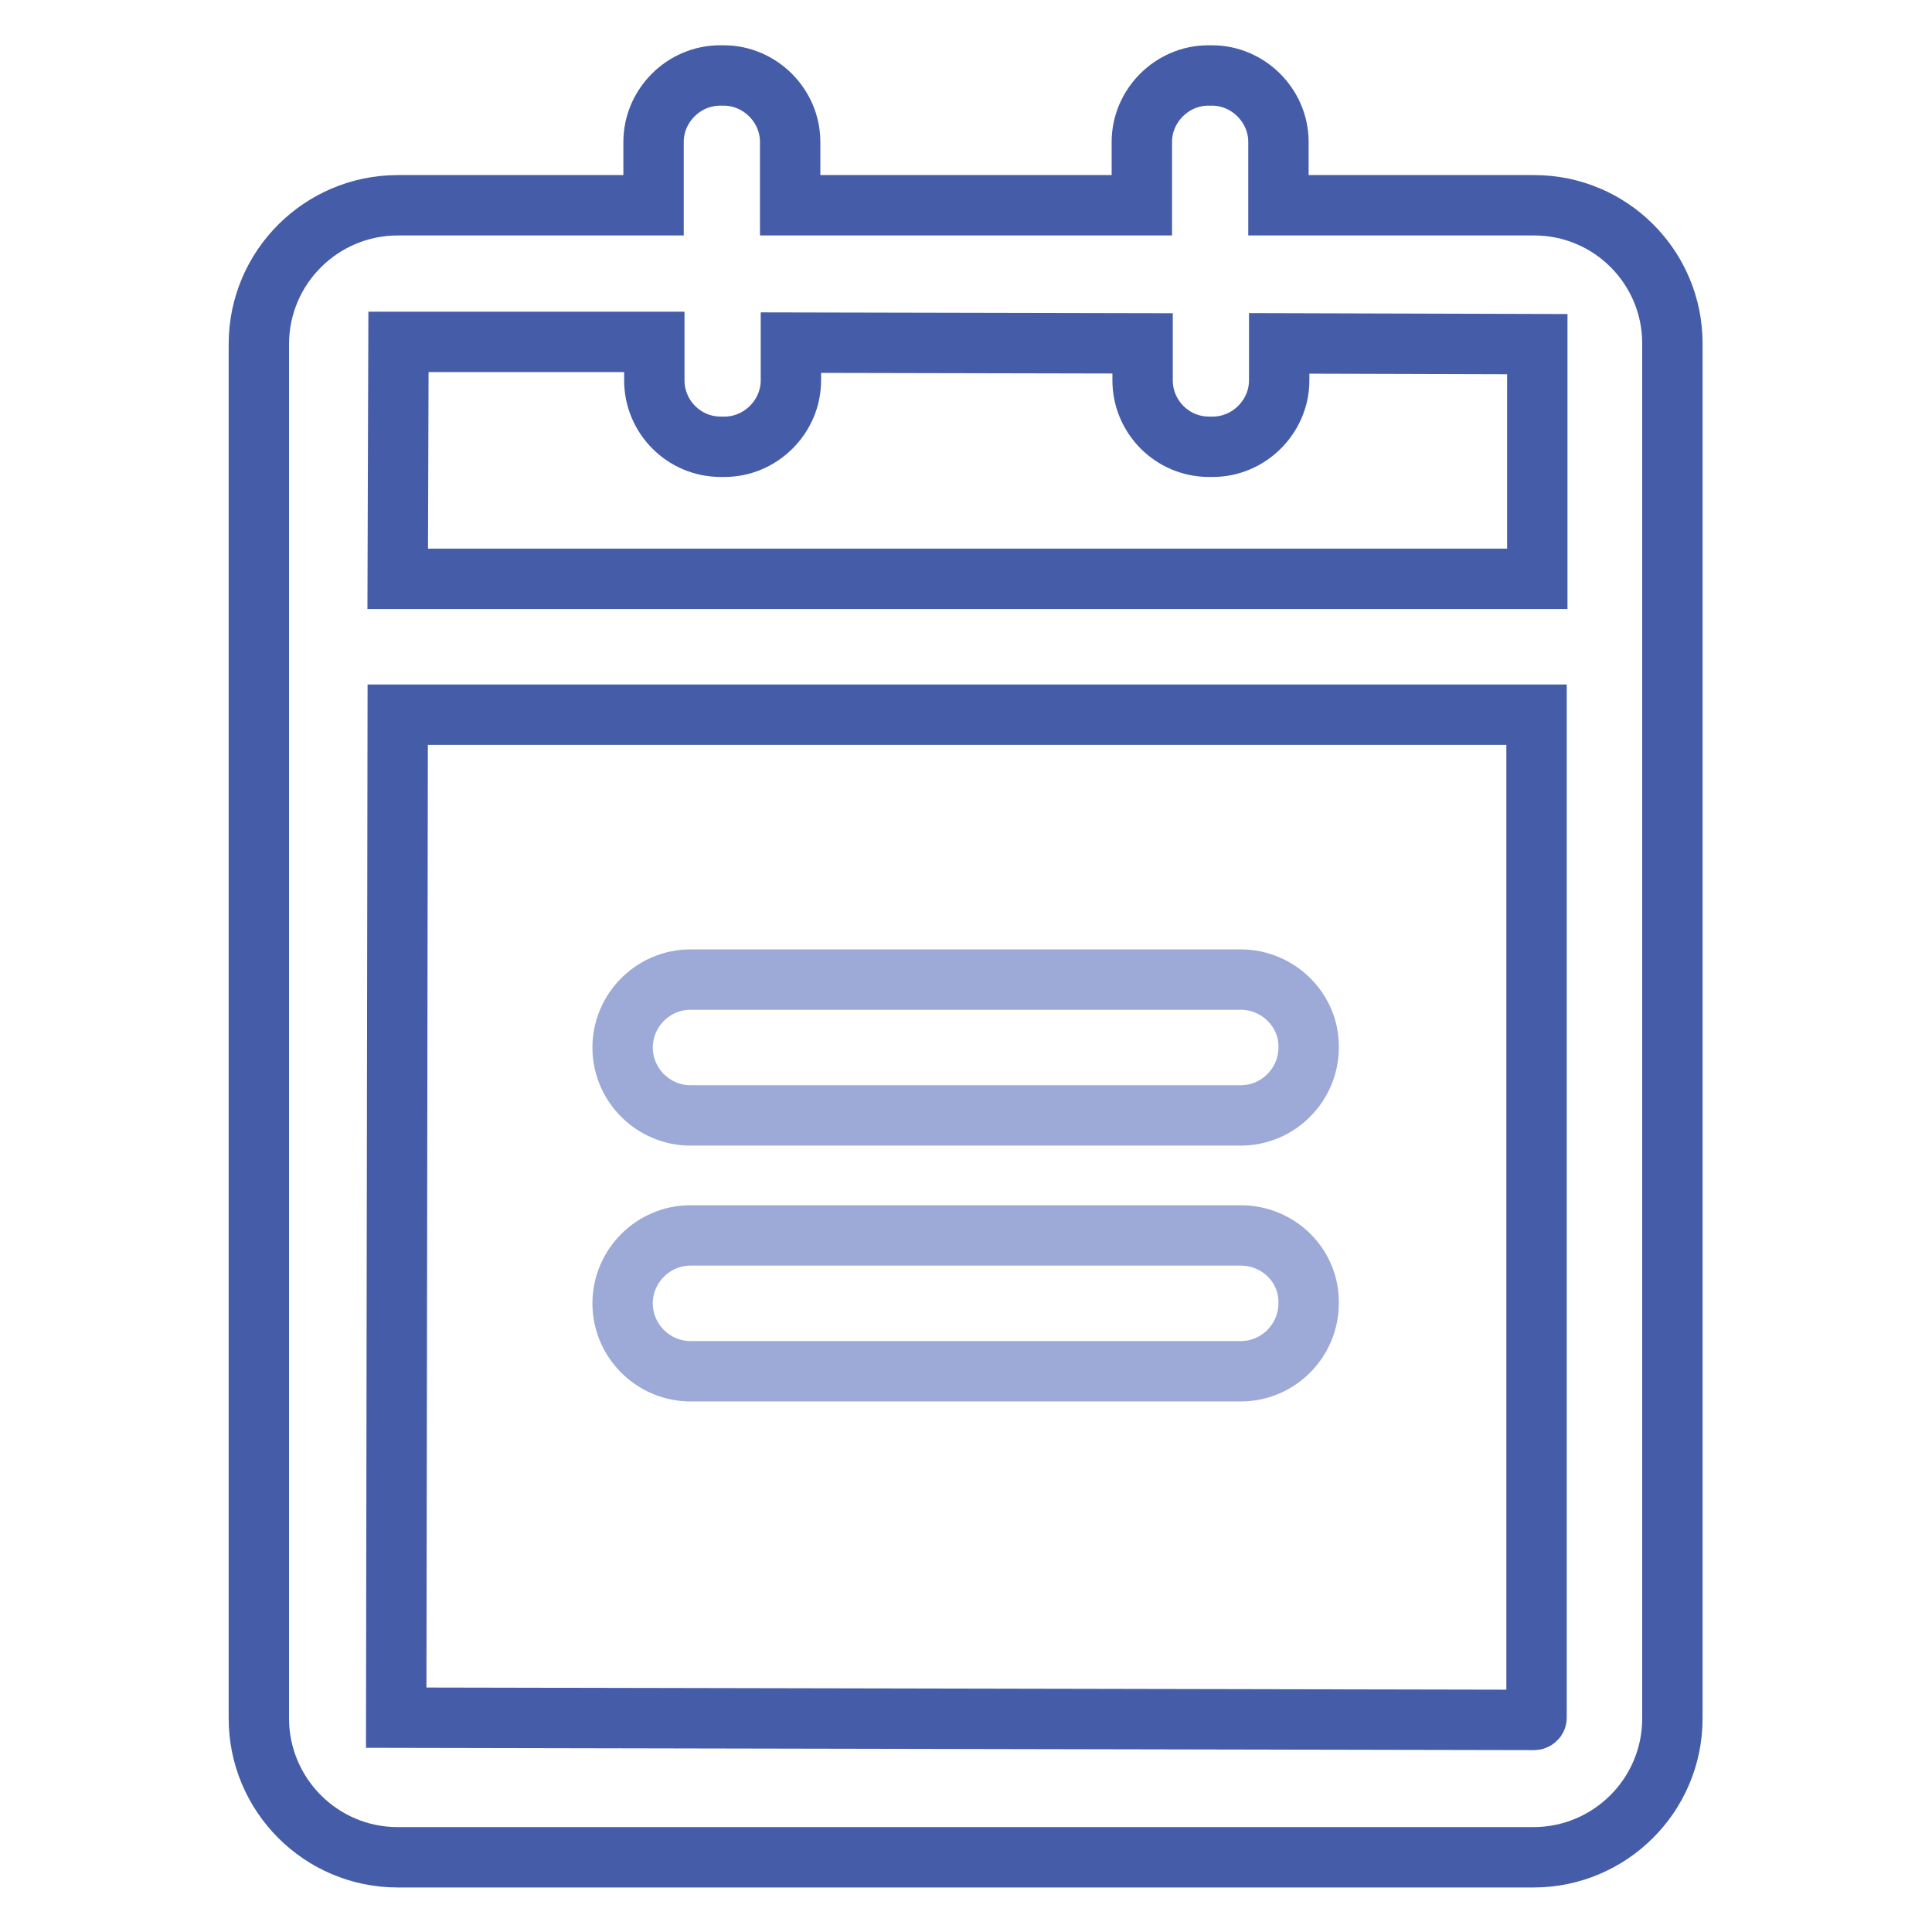<?xml version="1.0" encoding="utf-8"?>
<!-- Svg Vector Icons : http://www.onlinewebfonts.com/icon -->
<!DOCTYPE svg PUBLIC "-//W3C//DTD SVG 1.1//EN" "http://www.w3.org/Graphics/SVG/1.1/DTD/svg11.dtd">
<svg version="1.1" xmlns="http://www.w3.org/2000/svg" xmlns:xlink="http://www.w3.org/1999/xlink" x="0px" y="0px" viewBox="0 0 256 256" enable-background="new 0 0 256 256" xml:space="preserve">
<g> <path stroke-width="8" fill-opacity="0" stroke="#455ca8"  d="M203.3,27.2h-33.9v-8.4c0-4.8-4-8.8-8.8-8.8h-0.5c-4.8,0-8.8,4-8.8,8.8v8.4h-46.6v-8.4c0-4.8-4-8.8-8.8-8.8 h-0.5c-4.8,0-8.8,4-8.8,8.8v8.4H52.7c-10.1,0-18.4,8.2-18.4,18.4v182.1c0,10.1,8.2,18.4,18.4,18.4h150.5c10.1,0,18.4-8.2,18.4-18.4 V45.5C221.6,35.4,213.4,27.2,203.3,27.2z M86.7,45.3v5.1c0,4.8,3.9,8.8,8.8,8.8h0.5c4.8,0,8.8-4,8.8-8.8v-5l46.6,0.1v4.9 c0,4.8,3.9,8.8,8.8,8.8h0.5c4.8,0,8.8-4,8.8-8.8v-4.9l34.2,0.1v31.1H52.7l0.1-31.4L86.7,45.3z M203.3,227.9l-150.8-0.3l0.2-132.9 h150.9v132.9C203.6,227.8,203.4,227.9,203.3,227.9z"/> <path stroke-width="8" fill-opacity="0" stroke="#9da9d6"  d="M164.4,129.8H91.5c-5,0-9,4.1-9,9c0,5,4.1,9,9,9h72.9c5,0,9-4.1,9-9C173.5,133.9,169.4,129.8,164.4,129.8 L164.4,129.8z M164.4,163.7H91.5c-5,0-9,4.1-9,9c0,5,4.1,9,9,9h72.9c5,0,9-4.1,9-9C173.5,167.7,169.4,163.7,164.4,163.7 L164.4,163.7z"/></g>
</svg>